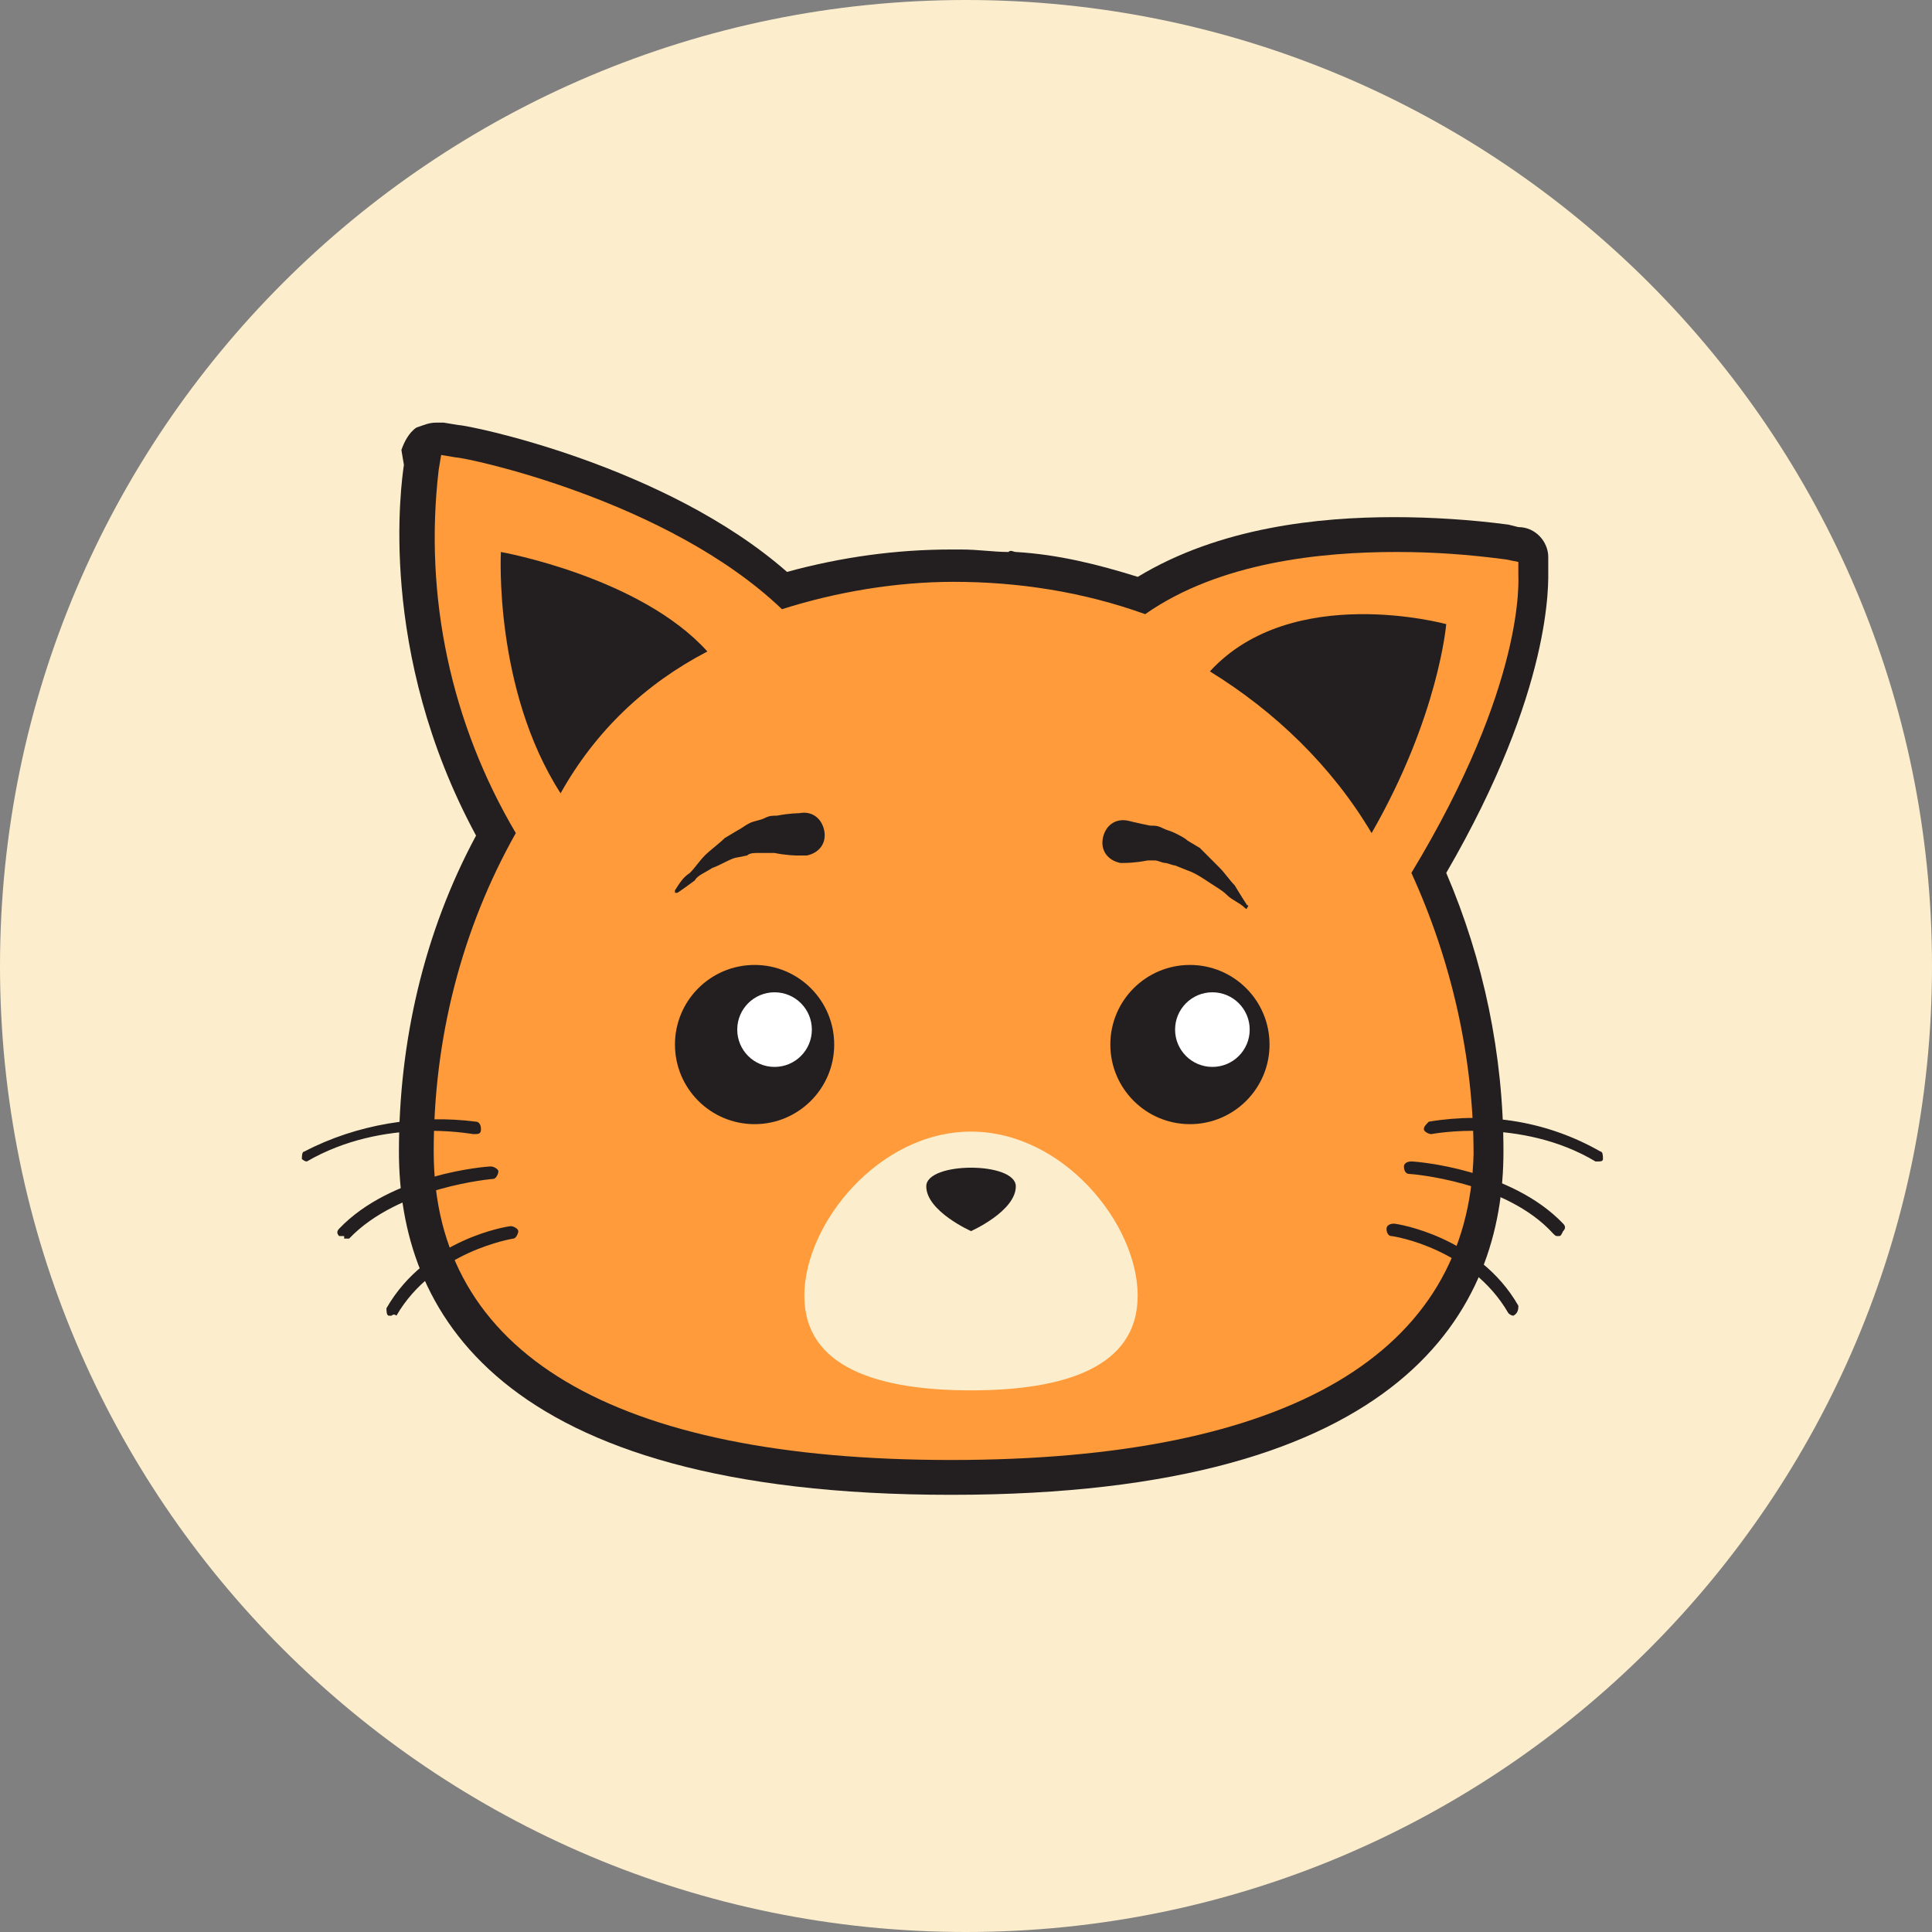 <?xml version="1.0" encoding="UTF-8"?> <svg xmlns="http://www.w3.org/2000/svg" width="64" height="64" viewBox="0 0 64 64" fill="none"><rect x="0" y="0" width="64" height="64" fill="#808080" stroke="none"/><g clip-path="url(#clip0_3467_1617)"><path d="M32 64C49.673 64 64 49.673 64 32C64 14.327 49.673 0 32 0C14.327 0 0 14.327 0 32C0 49.673 14.327 64 32 64Z" fill="#FCEECC"></path><path d="M13.215 38.146C13.215 43.337 16.346 49.518 31.509 49.518C46.59 49.518 49.804 43.337 49.804 38.146C49.804 34.932 49.145 31.8 47.909 28.916C51.452 22.818 51.288 19.274 51.288 18.862V18.45C51.288 17.956 50.876 17.461 50.299 17.461L49.969 17.379C48.733 17.214 47.414 17.131 46.178 17.131C43.706 17.131 40.41 17.461 37.69 19.109C36.372 18.697 35.053 18.368 33.652 18.285C33.57 18.285 33.487 18.203 33.405 18.285C32.91 18.285 32.416 18.203 31.839 18.203H31.509C29.697 18.203 27.884 18.45 26.071 18.945C22.032 15.401 15.522 14.082 15.193 14.082L14.698 14H14.451C14.204 14 14.039 14.082 13.792 14.165C13.544 14.33 13.38 14.659 13.297 14.906L13.38 15.401C13.297 15.978 12.473 21.582 15.77 27.68C14.039 30.894 13.215 34.52 13.215 38.146Z" fill="#231F20"></path><path d="M31.508 48.364C20.301 48.364 14.367 44.821 14.367 38.146C14.367 34.437 15.274 30.811 17.087 27.597C14.944 23.971 14.038 19.769 14.532 15.566L14.614 15.071L15.109 15.154C15.438 15.154 22.114 16.555 25.904 20.181C27.717 19.604 29.695 19.274 31.59 19.274C33.733 19.274 35.876 19.604 37.936 20.345C40.408 18.615 43.787 18.285 46.259 18.285C47.495 18.285 48.649 18.368 49.885 18.532L50.297 18.615V19.027C50.297 19.192 50.544 22.653 46.754 28.916C48.072 31.8 48.814 35.014 48.814 38.228C48.649 44.821 42.716 48.364 31.508 48.364Z" fill="#FF9B3A"></path><path d="M39.418 37.239C40.875 37.239 42.055 36.058 42.055 34.602C42.055 33.145 40.875 31.965 39.418 31.965C37.962 31.965 36.781 33.145 36.781 34.602C36.781 36.058 37.962 37.239 39.418 37.239Z" fill="#231F20"></path><path d="M40.162 35.343C40.845 35.343 41.398 34.79 41.398 34.107C41.398 33.425 40.845 32.871 40.162 32.871C39.479 32.871 38.926 33.425 38.926 34.107C38.926 34.79 39.479 35.343 40.162 35.343Z" fill="white"></path><path d="M24.996 37.239C26.453 37.239 27.634 36.058 27.634 34.602C27.634 33.145 26.453 31.965 24.996 31.965C23.54 31.965 22.359 33.145 22.359 34.602C22.359 36.058 23.54 37.239 24.996 37.239Z" fill="#231F20"></path><path d="M25.658 35.343C26.341 35.343 26.894 34.79 26.894 34.107C26.894 33.425 26.341 32.871 25.658 32.871C24.975 32.871 24.422 33.425 24.422 34.107C24.422 34.79 24.975 35.343 25.658 35.343Z" fill="white"></path><path d="M37.687 42.925C37.687 45.315 35.215 46.057 32.166 46.057C29.117 46.057 26.645 45.315 26.645 42.925C26.645 40.535 29.117 37.486 32.166 37.486C35.215 37.486 37.687 40.535 37.687 42.925Z" fill="#FCEECC"></path><path d="M33.65 39.299C33.65 40.123 32.167 40.782 32.167 40.782C32.167 40.782 30.684 40.123 30.684 39.299C30.684 38.475 33.65 38.475 33.65 39.299Z" fill="#231F20"></path><path d="M52.935 38.475H52.852C50.38 36.992 47.413 37.569 47.413 37.569C47.331 37.569 47.166 37.486 47.166 37.404C47.166 37.322 47.249 37.239 47.331 37.157C49.309 36.827 51.287 37.157 53.017 38.146C53.1 38.146 53.1 38.31 53.1 38.393C53.1 38.475 53.017 38.475 52.935 38.475ZM51.616 40.947C51.534 40.947 51.534 40.947 51.451 40.865C49.886 39.135 46.754 38.887 46.672 38.887C46.589 38.887 46.507 38.805 46.507 38.64C46.507 38.558 46.589 38.475 46.754 38.475C46.919 38.475 50.05 38.722 51.781 40.535C51.864 40.618 51.864 40.7 51.781 40.783C51.699 40.947 51.699 40.947 51.616 40.947ZM50.133 43.584C50.05 43.584 49.968 43.502 49.968 43.502C48.732 41.359 46.177 40.947 46.095 40.947C46.013 40.947 45.93 40.865 45.93 40.7C45.93 40.618 46.013 40.535 46.177 40.535C46.26 40.535 48.979 40.947 50.298 43.255C50.298 43.337 50.298 43.502 50.133 43.584ZM10.165 38.475C10.082 38.475 10 38.393 10 38.393C10 38.31 10 38.146 10.082 38.146C11.813 37.239 13.873 36.91 15.769 37.157C15.851 37.157 15.933 37.239 15.933 37.404C15.933 37.569 15.851 37.569 15.686 37.569C15.604 37.569 12.72 36.992 10.165 38.475ZM11.401 40.947H11.236C11.154 40.865 11.154 40.783 11.236 40.7C12.967 38.887 16.098 38.64 16.263 38.64C16.345 38.64 16.51 38.722 16.51 38.805C16.51 38.887 16.428 39.052 16.345 39.052C16.345 39.052 13.214 39.299 11.566 41.03H11.401V40.947ZM12.967 43.584H12.884C12.802 43.584 12.802 43.42 12.802 43.337C14.12 41.03 16.84 40.618 16.922 40.618C17.005 40.618 17.169 40.7 17.169 40.783C17.169 40.865 17.087 41.03 17.005 41.03C17.005 41.03 14.368 41.442 13.132 43.584C13.049 43.502 12.967 43.584 12.967 43.584ZM23.433 21.581C21.207 19.109 16.593 18.285 16.593 18.285C16.593 18.285 16.345 22.818 18.57 26.279C19.724 24.219 21.372 22.653 23.433 21.581ZM40.079 22.241C42.799 19.274 47.908 20.675 47.908 20.675C47.908 20.675 47.661 23.724 45.436 27.597C44.117 25.372 42.222 23.559 40.079 22.241Z" fill="#231F20"></path><path d="M26.397 28.339C26.397 28.339 26.068 28.339 25.656 28.256H25.079C24.996 28.256 24.832 28.256 24.749 28.339L24.337 28.421C24.09 28.503 23.843 28.668 23.596 28.751C23.348 28.916 23.101 28.998 23.019 29.163C22.689 29.41 22.442 29.575 22.442 29.575H22.359V29.492C22.524 29.245 22.607 29.08 22.854 28.916C23.019 28.751 23.183 28.503 23.348 28.339C23.513 28.174 23.843 27.927 24.008 27.762L24.42 27.515C24.584 27.432 24.667 27.35 24.832 27.267C24.996 27.185 25.161 27.185 25.326 27.102C25.491 27.02 25.573 27.02 25.738 27.02C26.15 26.938 26.48 26.938 26.48 26.938C26.892 26.855 27.221 27.102 27.304 27.515C27.386 27.927 27.139 28.256 26.727 28.339H26.397ZM37.275 28.586C37.275 28.586 37.605 28.586 38.017 28.503H38.264C38.347 28.503 38.511 28.586 38.594 28.586C38.676 28.586 38.841 28.668 38.923 28.668L39.336 28.833C39.583 28.916 39.83 29.08 40.077 29.245C40.324 29.41 40.489 29.492 40.654 29.657C40.819 29.822 41.066 29.904 41.231 30.069C41.231 30.069 41.313 30.152 41.313 30.069C41.313 30.069 41.396 29.987 41.313 29.987C41.313 29.987 41.148 29.74 40.901 29.328C40.736 29.163 40.572 28.916 40.407 28.751L39.748 28.091L39.336 27.844C39.253 27.762 39.088 27.679 38.923 27.597C38.759 27.515 38.676 27.515 38.511 27.432C38.347 27.35 38.264 27.35 38.099 27.35C37.687 27.267 37.358 27.185 37.358 27.185C36.946 27.102 36.616 27.35 36.534 27.762C36.451 28.174 36.698 28.503 37.111 28.586H37.275Z" fill="#231F20"></path></g><defs><clipPath id="clip0_3467_1617"><rect width="64" height="64" fill="white"></rect></clipPath></defs></svg> 